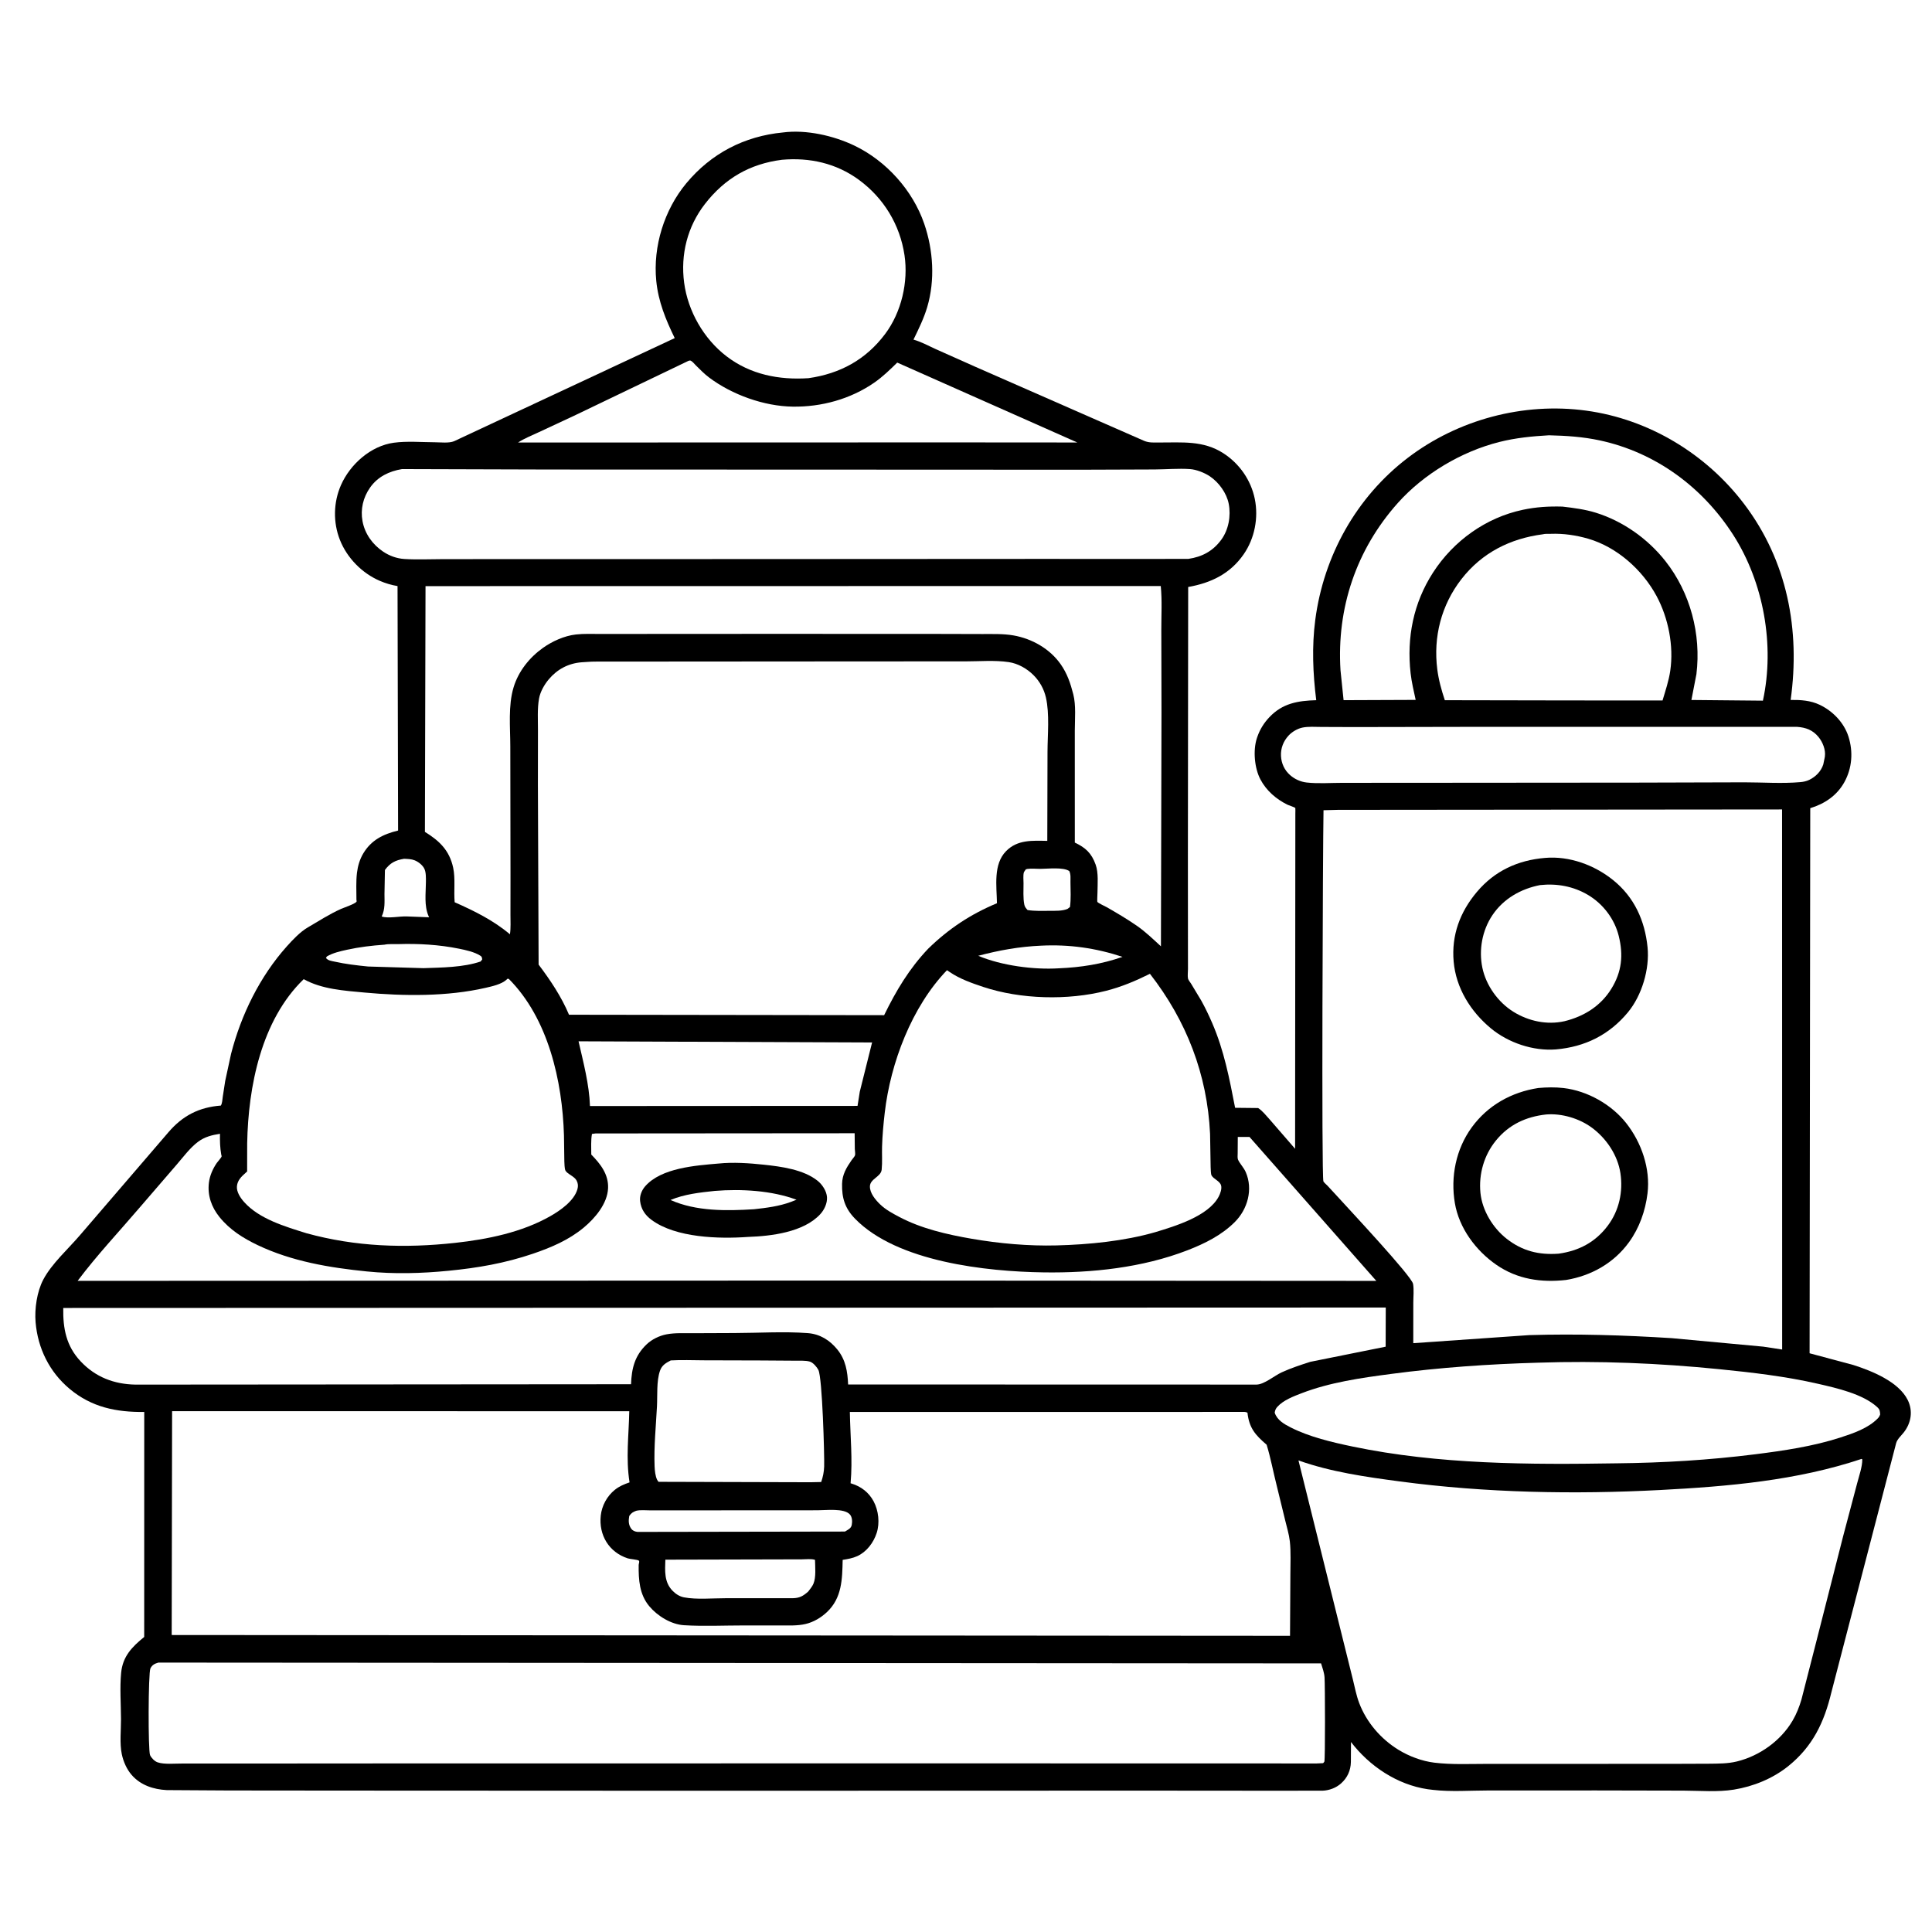 <svg version="1.1" xmlns="http://www.w3.org/2000/svg" style="display: block;" viewBox="0 0 2048 2048" width="1024" height="1024">
<path transform="translate(0,0)" fill="rgb(255,255,255)" d="M -0 -0 L 2048 0 L 2048 2048 L -0 2048 L -0 -0 z"/>
<path transform="translate(0,0)" fill="rgb(0,0,0)" d="M 830.006 140.407 C 854.556 137.186 883.645 143.79 905.68 154.349 C 939.457 170.535 967.548 201.768 979.716 237.189 C 989.313 265.123 991.344 296.982 982.903 325.5 C 979.364 337.455 973.772 348.838 968.326 360.014 C 976.106 362.139 984.316 366.647 991.704 369.984 L 1034.01 388.859 L 1212.86 467.33 C 1218.14 469.535 1223.29 469.057 1228.9 469.076 C 1253.09 469.159 1275.49 466.717 1296.81 480.459 C 1313.85 491.441 1326.1 508.983 1330.15 528.951 C 1334.19 548.912 1330 570.709 1318.39 587.506 C 1304.01 608.289 1283.7 617.945 1259.52 622.24 L 1259.22 907.369 L 1259.28 1005 L 1259.31 1027.16 C 1259.31 1030.1 1258.75 1034.49 1259.32 1037.3 C 1259.61 1038.75 1261.84 1041.53 1262.69 1042.9 L 1273.33 1060.58 C 1277.64 1068.29 1281.51 1076.44 1285.01 1084.55 C 1297.64 1113.76 1303.24 1143.36 1309.27 1174.31 L 1333.66 1174.57 C 1338.29 1177.45 1342.4 1182.89 1346.14 1186.94 L 1372.86 1217.76 L 1373.12 862.254 C 1373.12 861.621 1373.26 856.722 1373.1 856.543 C 1372.26 855.584 1366.51 853.866 1365 853.13 C 1352.91 847.234 1342.4 838.179 1336.09 826.21 C 1329.79 814.269 1328.12 795.466 1332.34 782.489 L 1332.86 781 C 1335.51 773.243 1339.88 766.312 1345.5 760.349 C 1359.48 745.507 1375.74 742.8 1395.26 742.232 C 1391.72 713.952 1390.53 685.342 1394.25 656.996 C 1403.16 589.191 1437.77 526.915 1492.31 485.334 C 1545.58 444.724 1614.74 426.286 1681.15 435.251 C 1747.65 444.228 1808.47 480.982 1848.82 534.206 C 1894.72 594.738 1908.47 667.81 1898.16 741.965 C 1908.81 741.837 1919.23 742.484 1929 747.141 C 1942.82 753.73 1954.75 766.062 1959.44 780.777 C 1964.59 796.938 1963.34 814.242 1955.08 829.158 C 1947.21 843.374 1934.13 852.086 1918.94 856.706 L 1918.25 1434.52 L 1964.72 1446.99 C 1984.14 1453.2 2012.57 1464.59 2022.24 1484 C 2028.05 1495.65 2025.95 1508.54 2017.93 1518.61 C 2015.29 1521.92 2011.25 1525.5 2010.04 1529.61 L 1941.27 1794.24 C 1933.65 1825.75 1921.61 1851.25 1895.67 1872.14 C 1879.26 1885.36 1858.62 1893.74 1837.91 1897.08 C 1820.83 1899.83 1801.98 1898.21 1784.66 1898.14 L 1692.57 1897.95 L 1578.08 1897.97 C 1558.79 1897.98 1538.03 1899.56 1518.97 1897.34 L 1517 1897.09 L 1513.34 1896.65 C 1481.04 1891.83 1451.67 1872.22 1432.1 1846.59 L 1431.99 1867.85 C 1431.78 1876.77 1428.35 1884.41 1421.66 1890.43 C 1416.35 1895.21 1409.12 1897.93 1402 1898.21 L 1338.1 1898.24 L 1213.37 1898.14 L 740.477 1898.27 L 364.532 1898.1 L 242.222 1897.98 L 176.741 1897.58 C 162.663 1896.83 149.079 1892.45 139.56 1881.5 C 134.272 1875.42 130.723 1867.25 129.095 1859.41 C 126.719 1847.96 128.316 1834.08 128.27 1822.36 C 128.207 1806.3 126.878 1789.15 128.413 1773.22 C 130.089 1755.81 139.913 1745.78 152.856 1735.24 L 152.906 1496.75 C 123.233 1497.03 97.202 1491.81 73.814 1472.27 C 52.441 1454.42 40.058 1429.31 37.727 1401.64 C 36.529 1387.43 39.153 1369.16 45.898 1356.41 C 54.88 1339.42 72.229 1324.02 84.674 1309.46 L 178.576 1200.19 C 193.686 1182.58 211.049 1173.72 234.121 1171.95 C 235.667 1169.37 235.68 1165.66 236.124 1162.7 L 238.714 1145.92 L 244.94 1117.11 C 255.568 1075.75 275.464 1035.13 304.032 1003.19 C 310.223 996.265 318.287 987.722 326.356 983.052 C 338.189 976.205 349.216 968.927 361.771 963.362 C 365.053 961.907 375.663 958.472 377.831 955.958 C 378.32 955.391 377.833 954.459 377.835 953.71 C 377.856 944.363 377.277 934.451 378.407 925.181 C 379.274 918.069 381.324 911.011 384.988 904.828 C 393.538 890.399 406.327 884.226 421.99 880.414 L 421.408 621.263 C 415.04 620.233 408.556 618.284 402.629 615.731 C 383.741 607.596 367.934 591.499 360.359 572.416 C 352.975 553.813 353.38 532.513 361.452 514.209 C 371.178 492.15 393.031 472.613 417.5 469.305 C 431.501 467.412 446.957 468.774 461.108 468.827 C 467.004 468.849 475.974 469.975 481.361 467.703 L 715.24 358.396 C 705.67 338.775 697.801 319.562 695.653 297.627 C 692.086 261.216 704.113 222.471 727.468 194.34 C 753.82 162.598 789.07 144.318 830.006 140.407 z"/>
<path transform="translate(0,0)" fill="rgb(255,255,255)" d="M 1087.49 921.5 L 1089.14 921.097 C 1093.26 920.497 1098.36 921.024 1102.58 921.023 C 1110.57 921.021 1127.19 918.942 1133.5 923.382 C 1135.22 926.983 1134.7 931.033 1134.73 934.935 C 1134.79 943.669 1135.4 952.871 1134.22 961.5 L 1131.5 963.536 C 1125.82 965.833 1118.74 965.464 1112.7 965.505 C 1104.94 965.558 1096.95 965.909 1089.27 964.685 C 1087.64 962.87 1086.32 961.418 1085.82 958.977 C 1084.37 952.003 1085.03 943.331 1084.98 936.176 C 1084.96 933.018 1084.49 928.053 1085.26 925 C 1085.49 924.077 1086.93 922.377 1087.49 921.5 z"/>
<path transform="translate(0,0)" fill="rgb(255,255,255)" d="M 1103.66 1002.44 C 1133.55 1000.96 1161.56 1004.96 1189.94 1014.32 C 1167.59 1022.08 1145.74 1025.47 1122.25 1026.45 C 1095.78 1028.11 1061.58 1023.56 1036.97 1013.18 C 1059.26 1007.27 1080.59 1003.46 1103.66 1002.44 z"/>
<path transform="translate(0,0)" fill="rgb(255,255,255)" d="M 428.292 910.35 C 432.036 910.537 435.97 910.551 439.5 911.959 C 443.438 913.531 447.78 916.867 449.737 920.708 C 451.746 924.651 451.506 930.813 451.483 935.15 C 451.418 947.025 449.451 960.029 454.315 971.157 L 454.862 972.359 L 431.248 971.457 C 423.858 971.107 411.145 973.898 404.623 971.5 C 408.285 963.789 407.595 956.134 407.557 947.825 L 408.04 922.213 C 413.578 914.667 419.126 911.878 428.292 910.35 z"/>
<path transform="translate(0,0)" fill="rgb(255,255,255)" d="M 407.508 1001.41 C 411.717 1000.44 417.565 1000.93 421.949 1000.8 C 443.716 1000.12 465.407 1001.36 486.778 1005.69 C 493.827 1007.12 503.146 1009.15 509.229 1013.13 C 511.093 1014.35 510.708 1014.94 511.17 1017 L 509.5 1019.2 C 491.422 1025.5 468.068 1025.62 448.883 1026.29 L 390.211 1024.54 C 378.226 1023.35 366.262 1021.96 354.495 1019.32 C 351.115 1018.56 347.851 1018.33 345.533 1015.5 L 346.5 1013.87 C 352.97 1010.05 360.72 1008.35 368 1006.75 C 381.168 1003.87 394.068 1002.34 407.508 1001.41 z"/>
<path transform="translate(0,0)" fill="rgb(255,255,255)" d="M 674.353 1601.5 C 678.86 1600.39 684.598 1601.05 689.233 1601.05 L 723.946 1601.04 L 866.482 1600.96 C 875.417 1600.98 895.025 1598.45 901.01 1605.5 C 903.444 1608.36 903.551 1612.93 902.891 1616.5 C 902.182 1620.33 898.655 1621.64 895.685 1623.51 L 675.773 1623.88 C 673.102 1623.56 670.759 1622.72 669.119 1620.47 C 666.083 1616.29 666.188 1611.86 667.027 1607 C 669.235 1603.81 670.769 1602.91 674.353 1601.5 z"/>
<path transform="translate(0,0)" fill="rgb(255,255,255)" d="M 705.309 1653.31 L 817.901 1653.04 L 849.998 1652.96 C 854.203 1652.95 860.101 1652.17 863.957 1653.52 C 864.037 1661.19 865.228 1671.71 862.285 1678.8 C 861.056 1681.76 858.618 1684.61 856.688 1687.16 C 851.298 1691.86 847.721 1693.97 840.5 1694.16 L 769 1694.18 C 755.194 1694.16 738.55 1695.8 725.1 1693.26 C 720.362 1692.37 716.157 1689.62 712.83 1686.17 C 703.923 1676.94 704.915 1665.15 705.309 1653.31 z"/>
<path transform="translate(0,0)" fill="rgb(255,255,255)" d="M 613.282 1103.83 L 924.446 1105.08 L 911.405 1157.24 L 909.029 1172.3 L 625.402 1172.44 C 624.623 1149.59 618.364 1126.05 613.282 1103.83 z"/>
<path transform="translate(0,0)" fill="rgb(255,255,255)" d="M 711.025 1442.1 C 722.45 1441.4 734.192 1441.95 745.647 1441.98 L 807.079 1442.15 L 842.038 1442.39 C 846.966 1442.47 853.834 1441.98 858.507 1443.37 C 861.906 1444.37 865.956 1449.12 867.51 1452.17 C 871.726 1460.46 874.019 1543.06 873.648 1554.54 C 873.46 1560.35 872.374 1565.52 870.493 1571 L 859.25 1571.24 L 698.076 1570.79 C 697.451 1569.96 697.073 1569.55 696.612 1568.67 C 694.67 1564.96 694.056 1558.5 693.895 1554.31 C 693.095 1533.45 695.308 1511.85 696.404 1491 C 697.013 1479.41 695.788 1463.99 699.622 1453.05 C 701.68 1447.17 705.752 1444.86 711.025 1442.1 z"/>
<path transform="translate(0,0)" fill="rgb(255,255,255)" d="M 729.809 382.5 C 730.5 382.41 731.221 382.007 731.88 382.231 C 733.925 382.926 736.189 385.888 737.757 387.444 C 742.215 391.868 746.64 396.388 751.67 400.17 C 776.011 418.468 809.934 430.635 840.437 431.054 C 870.809 431.471 901.549 423.064 926.713 405.646 C 935.601 399.493 943.417 391.912 951.104 384.356 L 1141.99 469.062 L 1009.01 468.966 L 549.132 469.086 C 556.118 464.563 563.98 461.507 571.5 457.984 L 611.15 439.466 L 729.809 382.5 z"/>
<path transform="translate(0,0)" fill="rgb(255,255,255)" d="M 1559.6 770.489 L 1905 770.492 C 1914.33 771.175 1921.62 773.833 1927.72 781.271 C 1932.09 786.59 1935.43 794.819 1934.46 801.781 L 1934.27 803 L 1932.76 810.299 C 1930.43 817.651 1924.71 823.402 1917.86 826.7 C 1914.82 828.164 1911.77 828.781 1908.43 829.082 C 1889.21 830.81 1868.56 829.294 1849.15 829.291 L 1735.5 829.609 L 1497.58 829.802 L 1423.11 829.836 C 1410.75 829.834 1397.26 830.873 1385.02 829.477 C 1378.56 828.74 1372.38 825.908 1367.5 821.601 C 1361.59 816.385 1358.33 809.297 1357.9 801.446 C 1357.46 793.211 1360.49 785.515 1366.12 779.542 C 1369.72 775.713 1375.34 772.401 1380.5 771.303 C 1386.88 769.946 1394.15 770.579 1400.68 770.592 L 1435.5 770.724 L 1559.6 770.489 z"/>
<path transform="translate(0,0)" fill="rgb(255,255,255)" d="M 1635.51 566.36 C 1637.73 565.67 1641.67 565.966 1644.05 565.877 C 1657.34 565.381 1670.87 567.367 1683.63 571.087 C 1714.14 579.977 1741.13 604.145 1756.03 631.836 C 1768.57 655.145 1774.37 684.694 1770.55 710.979 C 1769.02 721.564 1765.41 732.313 1762.35 742.55 L 1661.08 742.484 L 1531.57 742.242 C 1528.02 731.543 1524.99 720.685 1523.57 709.476 C 1519.21 675.04 1527.86 641.333 1549.18 613.895 C 1570.9 585.932 1600.82 570.884 1635.51 566.36 z"/>
<path transform="translate(0,0)" fill="rgb(255,255,255)" d="M 828.889 169.37 C 858.27 166.788 886.41 172.998 910.444 190.618 C 936.747 209.902 953.992 238.162 958.81 270.523 C 963.021 298.805 955.58 330.91 938.35 353.927 C 917.852 381.308 890.508 396.097 857.085 400.879 C 825.868 402.975 795.444 397.055 770.175 377.703 C 745.991 359.182 729.228 329.904 725.22 299.722 C 721.249 269.822 728.679 240.178 747.241 216.248 C 768.305 189.092 794.824 173.716 828.889 169.37 z"/>
<path transform="translate(0,0)" fill="rgb(255,255,255)" d="M 1641.97 461.423 C 1660.23 461.874 1677.84 462.98 1695.75 466.83 C 1754.98 479.566 1804.75 516.308 1837.26 566.985 C 1869.57 617.343 1881.49 684.183 1868.76 742.728 L 1792.97 742.011 L 1798.28 714.605 C 1803.44 672.28 1791.84 628.269 1765.34 594.699 C 1746.74 571.141 1720.52 552.506 1691.77 543.535 C 1680.39 539.984 1668.05 538.385 1656.25 537.012 C 1641.76 536.616 1628.48 537.393 1614.25 540.406 C 1575.03 548.712 1540.74 573.372 1519.04 606.988 C 1498.28 639.14 1491.04 675.814 1495.3 713.666 C 1496.37 723.138 1498.66 732.599 1500.67 741.913 L 1424.26 742.212 L 1420.98 710.463 C 1416.88 644.59 1437.61 582.672 1481.68 533.263 C 1509.32 502.276 1549.27 478.609 1589.44 468.5 C 1606.83 464.122 1624.13 462.455 1641.97 461.423 z"/>
<path transform="translate(0,0)" fill="rgb(255,255,255)" d="M 1630.45 1444.5 C 1694.42 1442.34 1758.79 1445.01 1822.44 1451.39 C 1857.71 1454.93 1892.9 1459.01 1927.5 1466.95 C 1947.06 1471.45 1974.66 1477.66 1989.81 1491.5 C 1992.81 1494.24 1992.77 1495.74 1993.04 1499.5 C 1992.39 1501.2 1991.79 1502.26 1990.5 1503.58 C 1980.21 1514.12 1964.36 1519.47 1950.64 1523.9 C 1921.69 1533.25 1890.71 1537.8 1860.56 1541.6 C 1811.91 1547.72 1763.27 1550.66 1714.25 1551.17 C 1621.26 1552.66 1525.1 1552.47 1433.76 1533.39 C 1412.07 1528.86 1387.98 1523.22 1368.14 1513.12 C 1361.05 1509.51 1353.84 1505.38 1351.22 1497.5 C 1351.71 1494.75 1352.28 1493.22 1354.21 1491.12 C 1360.55 1484.19 1371.18 1480.18 1379.78 1476.87 C 1409.79 1465.32 1442.72 1460.64 1474.47 1456.44 C 1526.25 1449.59 1578.26 1445.97 1630.45 1444.5 z"/>
<path transform="translate(0,0)" fill="rgb(255,255,255)" d="M 537.971 1037.5 L 539.345 1037.65 C 581.212 1079.71 596.109 1145.86 597.831 1203.5 L 598.221 1231 C 598.329 1233.23 598.385 1238.78 599.368 1240.78 C 601.163 1244.44 608.899 1246.86 611.26 1251.5 C 612.823 1254.57 612.998 1257.41 612.068 1260.67 C 608.554 1272.98 594.047 1283.08 583.519 1289.09 C 553.288 1306.34 516.72 1313.75 482.485 1317.49 C 428.962 1323.34 376.946 1321.62 324.861 1307.28 C 302.45 1300.24 274.836 1292.26 258.689 1274.1 C 254.849 1269.78 250.574 1263.46 251.165 1257.38 C 251.782 1251.03 256.012 1247.14 260.476 1243.16 L 261.971 1241.84 L 262.019 1212 C 263.132 1151.74 276.967 1081.41 321.941 1037.95 C 341.034 1048.65 364.932 1050.16 386.415 1052.14 C 427.81 1055.96 474.128 1056.5 514.754 1047.13 C 521.613 1045.55 531.558 1043.4 536.86 1038.57 L 537.971 1037.5 z"/>
<path transform="translate(0,0)" fill="rgb(255,255,255)" d="M 426.141 497.244 L 584.077 497.711 L 905.778 497.819 L 1145.46 497.922 L 1224 497.642 C 1236.26 497.556 1249.24 496.408 1261.43 497.247 C 1268.22 497.714 1276.87 501.139 1282.53 504.944 C 1292.07 511.353 1300.32 522.762 1302.5 534.041 C 1304.99 546.891 1302.38 561.603 1294.56 572.202 C 1285.68 584.247 1274.24 590.324 1259.69 592.442 L 1206.62 592.508 L 1102.93 592.463 L 782.259 592.634 L 546.697 592.66 L 469.332 592.715 C 455.915 592.717 442.096 593.401 428.717 592.558 C 420.583 592.046 412.908 589.278 406.145 584.744 C 394.948 577.236 386.769 565.897 384.28 552.484 C 381.949 539.917 384.909 527.335 392.302 516.834 C 400.45 505.259 412.544 499.539 426.141 497.244 z"/>
<path transform="translate(0,0)" fill="rgb(255,255,255)" d="M 631.303 1201.5 L 905.966 1201.29 L 906.131 1217.98 C 906.184 1219.59 906.798 1223.19 906.375 1224.63 C 905.978 1225.99 903.579 1228.6 902.712 1229.85 C 897.216 1237.8 892.847 1245.01 892.63 1255 C 892.306 1270 895.757 1281.01 906.424 1291.94 C 951.064 1337.7 1045.63 1347.91 1106.38 1348.78 C 1157.33 1349.51 1210.93 1343.84 1258.65 1325.39 C 1276.96 1318.3 1294.77 1309.51 1308.84 1295.51 C 1322.59 1281.83 1328.47 1260.67 1320.53 1242.47 C 1318.41 1237.6 1314.43 1233.81 1312.33 1229.25 C 1311.64 1227.75 1311.98 1224.22 1311.99 1222.53 L 1312.11 1205.21 L 1324.5 1205.18 L 1458.95 1357.79 L 898.5 1357.45 L 82.289 1357.75 C 102.962 1330.25 126.65 1305.15 148.959 1279 L 187.178 1234.67 C 194.147 1226.67 201.252 1216.9 209.703 1210.53 C 216.904 1205.09 224.488 1203.23 233.186 1201.87 C 233.044 1209.44 233.196 1216.52 234.54 1223.99 C 234.656 1224.63 235.02 1225.28 234.896 1225.92 C 234.667 1227.1 230.642 1231.55 229.75 1232.86 C 225.572 1238.98 222.377 1246.19 221.463 1253.59 C 219.783 1267.2 224.193 1279.62 232.633 1290.08 C 243.54 1303.6 257.626 1312.48 273.145 1319.88 C 309.352 1337.13 349.393 1343.82 388.959 1347.79 C 417.748 1350.68 446.649 1349.9 475.406 1347.08 C 506.578 1344.02 535.208 1339.09 565 1328.97 C 584.218 1322.44 602.976 1314.44 618.729 1301.36 C 630.706 1291.41 643.917 1275.95 644.587 1259.5 C 645.187 1244.75 636.44 1233.74 626.768 1223.86 C 626.804 1216.76 626.239 1208.98 627.5 1202.02 L 631.303 1201.5 z"/>
<path transform="translate(0,0)" fill="rgb(0,0,0)" d="M 761.567 1233.41 C 777.271 1231.8 794.046 1232.95 809.699 1234.62 C 828.007 1236.58 851.707 1239.68 866.655 1251.65 C 871.597 1255.6 876.215 1262.5 876.64 1269 C 877.062 1275.45 873.851 1282.36 869.58 1287.01 C 851.912 1306.27 817.572 1310.34 792.925 1311.19 C 762.25 1313.38 716.493 1312.19 690.75 1293.2 C 683.83 1288.1 679.577 1281.85 678.544 1273.24 C 677.887 1267.75 680.17 1261.86 683.726 1257.72 C 700.726 1237.95 737.677 1235.47 761.567 1233.41 z"/>
<path transform="translate(0,0)" fill="rgb(255,255,255)" d="M 757.719 1262.41 C 785.647 1260.17 817.997 1261.92 844.338 1271.78 L 841.46 1272.88 L 838.44 1274.06 C 825.793 1278.75 812.635 1280.37 799.32 1281.84 C 770.187 1283.66 737.936 1284.17 710.774 1272.04 C 725.646 1265.83 741.836 1264.11 757.719 1262.41 z"/>
<path transform="translate(0,0)" fill="rgb(255,255,255)" d="M 1003.83 1028.45 L 1006.87 1030.5 C 1017.52 1037.72 1030.04 1042.11 1042.17 1046.16 C 1081.82 1059.38 1132.19 1060.64 1172.62 1050.26 C 1189.1 1046.02 1203.82 1039.8 1218.98 1032.27 C 1257.68 1081.96 1279.74 1138.77 1282.73 1201.96 L 1283.33 1237.18 C 1283.42 1238.93 1283.48 1244.57 1284.29 1246 C 1286.53 1249.97 1293.03 1251.83 1294.39 1256.57 C 1295.42 1260.16 1293.52 1265.36 1291.83 1268.53 C 1280.74 1289.3 1245.71 1299.74 1224.65 1306.14 C 1191.69 1315.64 1154.17 1319.31 1120.01 1320.19 C 1090.22 1320.96 1059.37 1318.2 1030 1313.13 C 1003.96 1308.63 976.773 1302.44 953.264 1290 C 946.042 1286.18 938.798 1282.33 932.894 1276.61 C 928.039 1271.9 921.931 1264.7 922.159 1257.5 C 922.413 1249.5 933.843 1247.52 934.612 1239.9 C 935.419 1231.92 934.794 1223.54 935.019 1215.5 C 935.352 1203.55 936.493 1191.4 937.869 1179.52 C 943.994 1126.64 966.563 1067.12 1003.83 1028.45 z"/>
<path transform="translate(0,0)" fill="rgb(255,255,255)" d="M 451.071 621.317 L 1230.45 621.207 C 1231.98 636.398 1231 652.534 1231.04 667.823 L 1231.23 754.525 L 1230.64 1003.15 C 1222.37 995.567 1214.19 987.633 1204.95 981.243 C 1194.7 974.162 1184.04 967.883 1173.24 961.689 C 1171.45 960.661 1164.25 957.445 1163.22 956.007 C 1162.92 955.583 1163.35 947.416 1163.37 946.19 C 1163.45 936.957 1164.55 925.326 1161.47 916.645 C 1157.13 904.41 1150.74 898.554 1139.35 893.179 L 1139.33 774.5 C 1139.38 762.344 1140.73 747.614 1137.71 735.89 C 1134.72 724.287 1131.33 714.087 1124.37 704.136 C 1112.9 687.742 1094.02 677.057 1074.5 673.599 C 1063.66 671.679 1052.38 672.145 1041.41 672.104 L 992.865 671.977 L 819.911 671.918 L 678.83 671.993 L 636.746 672.033 C 628.027 672.043 619.003 671.597 610.337 672.595 C 598.177 673.995 585.387 679.787 575.473 686.848 C 561.186 697.024 549.564 711.618 544.448 728.512 C 538.523 748.08 540.924 770.975 540.943 791.258 L 541.152 928.797 L 541.107 969.502 C 541.062 976.312 541.605 983.7 540.545 990.391 C 523.027 975.611 502.763 965.625 481.967 956.419 C 480.908 944.614 482.857 931.235 480.385 919.813 C 476.393 901.369 465.832 891.368 450.43 881.825 L 451.071 621.317 z"/>
<path transform="translate(0,0)" fill="rgb(255,255,255)" d="M 67.053 1386.5 L 1468.97 1386.03 L 1468.85 1427.54 L 1388.93 1443.61 C 1378.7 1446.91 1368.5 1450.22 1358.71 1454.71 C 1350.97 1458.26 1340.1 1467.59 1332.03 1467.72 L 899.049 1467.61 C 898.416 1453.9 896.551 1441.55 887.598 1430.5 C 879.617 1420.65 869.125 1414.1 856.202 1413.15 C 830.853 1411.27 804.17 1413.01 778.67 1413.07 L 734.268 1413.25 C 725.23 1413.3 715.47 1412.74 706.586 1414.44 C 699.053 1415.87 691.089 1419.7 685.503 1425.01 C 672.81 1437.07 669.552 1450.54 668.926 1467.35 L 143.688 1467.75 C 120.928 1467.34 101.278 1459.86 85.5 1443.11 C 70.128 1426.79 66.68 1408.13 67.053 1386.5 z"/>
<path transform="translate(0,0)" fill="rgb(255,255,255)" d="M 167.891 1762.42 L 1400.39 1763.26 C 1401.89 1768.04 1403.76 1773.18 1404.08 1778.2 C 1404.62 1786.57 1404.85 1865.45 1403.86 1867.5 C 1403.56 1868.11 1402.95 1868.52 1402.5 1869.02 L 1395.7 1869.34 L 994.032 1869.25 L 415.554 1869.32 L 265.664 1869.42 L 193.594 1869.42 C 185.909 1869.34 174.046 1870.59 167 1868.12 C 163.859 1867.02 160.394 1863.47 159.071 1860.48 C 156.924 1855.62 157.098 1773.1 159.485 1768.47 C 161.384 1764.79 164.163 1763.47 167.891 1762.42 z"/>
<path transform="translate(0,0)" fill="rgb(255,255,255)" d="M 1973.36 1546.5 L 1974.1 1547.02 C 1974.21 1554.69 1970.64 1564.67 1968.7 1572.18 L 1953.86 1628.23 L 1925.2 1740.76 L 1909.63 1801.5 C 1907.28 1809.41 1904.39 1816.88 1900.19 1824 C 1887.59 1845.38 1865.22 1861.33 1841.17 1867.23 C 1831.45 1869.62 1821.24 1869.5 1811.28 1869.61 L 1772.98 1869.75 L 1669.86 1869.78 L 1577.75 1869.78 C 1558.96 1869.77 1538.99 1870.78 1520.37 1868.49 C 1507.29 1866.88 1493.72 1861.77 1482.5 1854.9 C 1463.76 1843.42 1448.52 1825.72 1440.74 1805.12 C 1437.77 1797.27 1436.15 1788.65 1434.15 1780.5 L 1376.43 1548.11 C 1410.86 1560.37 1447.9 1565.6 1483.99 1570.4 C 1575.1 1582.51 1668.38 1584.27 1760.09 1579.46 C 1831.95 1575.69 1904.69 1569.44 1973.36 1546.5 z"/>
<path transform="translate(0,0)" fill="rgb(255,255,255)" d="M 626.048 701.439 L 630.008 701.319 L 933.039 701.105 L 1023.14 701.084 C 1038.01 701.09 1054.64 699.661 1069.33 701.863 C 1079.25 703.348 1088.78 708.829 1095.77 715.893 C 1102.19 722.37 1106.66 730.442 1108.7 739.34 C 1112.72 756.929 1110.45 778.896 1110.4 796.981 L 1110.17 891.358 C 1094.35 891.125 1078.65 889.876 1066.5 902.22 C 1052.67 916.277 1056.52 939.33 1056.82 957.463 C 1028.82 969.106 1005.54 984.566 983.806 1005.76 C 963.761 1026.94 949.957 1050.05 937.222 1076.13 L 603.167 1075.66 C 595.204 1056.62 583.346 1038.94 570.953 1022.52 L 570.201 831.521 L 570.259 774.243 C 570.308 763.32 569.452 751.102 571.429 740.362 C 572.743 733.224 577.015 725.718 581.667 720.176 C 590.672 709.447 602.467 703.187 616.406 702.059 L 626.048 701.439 z"/>
<path transform="translate(0,0)" fill="rgb(255,255,255)" d="M 182.433 1495.89 L 667.053 1495.97 C 666.559 1521.49 663.269 1545.95 667.355 1571.38 C 661.53 1573.39 656.57 1575.41 651.722 1579.3 C 643.461 1585.93 637.972 1596.05 636.833 1606.56 C 634.603 1627.14 645.395 1645.37 665.422 1651.92 C 667.648 1652.65 675.894 1653.28 677.083 1654.25 C 678.307 1655.25 677.031 1657.41 677.014 1658.99 C 676.844 1674.53 677.753 1690.11 688.248 1702.65 C 696.939 1713.03 711.348 1721.95 725.086 1722.8 C 745.919 1724.09 767.51 1723.02 788.412 1723.04 L 826.146 1723.03 C 835.402 1723.02 845.063 1723.61 854.135 1721.45 C 862.458 1719.46 870.264 1714.81 876.491 1708.98 C 892.624 1693.89 892.813 1673.86 893.265 1653.54 C 898.609 1652.66 903.82 1651.82 908.786 1649.55 C 918.717 1644.99 925.986 1635.25 929.315 1625.02 C 932.771 1614.41 931.286 1601.23 926.062 1591.45 C 921.068 1582.11 912.86 1575.76 902.817 1572.68 L 901.656 1572.34 C 903.933 1546.95 901.293 1522.12 900.88 1496.75 L 1317.25 1496.7 C 1319.48 1496.63 1320.24 1496.6 1322.36 1497.5 C 1324.15 1513.82 1330.75 1521.22 1342.68 1531.48 C 1346.96 1545.39 1349.62 1559.99 1353.2 1574.12 L 1362.39 1611.78 C 1364.13 1619.07 1366.44 1626.44 1367.28 1633.9 C 1368.55 1645.32 1367.83 1657.47 1367.85 1669 L 1367.48 1734.03 L 182.006 1733.18 L 182.433 1495.89 z"/>
<path transform="translate(0,0)" fill="rgb(255,255,255)" d="M 1418.24 858.481 L 1889.06 858.056 L 1889.16 1430.55 L 1869.14 1427.5 L 1772.03 1418.49 C 1721.64 1415.33 1671.47 1413.75 1620.96 1415.28 L 1498.13 1423.82 L 1498.16 1381.15 C 1498.16 1374.92 1498.99 1367.01 1497.9 1360.96 C 1496.43 1352.75 1429.24 1281.06 1418.28 1268.91 L 1407.13 1256.84 C 1405.98 1255.61 1403.59 1253.7 1402.88 1252.35 C 1400.74 1248.3 1402.26 898.352 1402.98 858.879 L 1418.24 858.481 z"/>
<path transform="translate(0,0)" fill="rgb(0,0,0)" d="M 1637.74 909.423 C 1663.62 907.152 1690.24 916.958 1710.18 933.105 C 1732.46 951.153 1743.64 975.912 1746.47 1004.08 C 1748.8 1027.2 1740.48 1055.25 1725.62 1073.15 C 1705.69 1097.15 1680.08 1109.74 1649.25 1112.43 C 1625.19 1114.29 1598.91 1105.41 1580.41 1090.1 C 1558.96 1072.35 1543.37 1047.38 1540.93 1019.25 C 1538.51 991.351 1547.64 966.809 1565.5 945.554 C 1584.32 923.159 1608.99 911.842 1637.74 909.423 z"/>
<path transform="translate(0,0)" fill="rgb(255,255,255)" d="M 1632.47 938.236 C 1650.48 936.309 1668 939.49 1683.63 948.84 C 1699.39 958.272 1711.44 974.151 1715.9 992.029 C 1720.99 1012.45 1719.21 1030.12 1708.1 1048.14 C 1696.75 1066.53 1678.91 1077.52 1658.27 1082.56 C 1639.82 1086.64 1620.46 1082.5 1604.5 1072.67 C 1588.11 1062.57 1575.28 1044.67 1571.36 1025.82 C 1567.43 1006.87 1571.19 986.292 1582 970.141 C 1593.68 952.686 1612.19 942.181 1632.47 938.236 z"/>
<path transform="translate(0,0)" fill="rgb(0,0,0)" d="M 1630.62 1153.33 C 1639.5 1152.52 1648.63 1152.34 1657.51 1153.38 C 1682.71 1156.36 1708.11 1170.66 1723.81 1190.52 C 1740.01 1211.01 1749.68 1238.88 1746.42 1265.18 C 1744.14 1283.56 1737.86 1301.52 1726.92 1316.64 C 1710.88 1338.84 1686.86 1352.4 1660.2 1356.8 C 1633.7 1359.78 1608.46 1356.14 1586.17 1340.72 C 1564.43 1325.69 1546.72 1301.86 1542.23 1275.45 C 1537.48 1247.47 1543.32 1218.13 1560.11 1195.06 C 1577.15 1171.64 1602.26 1157.71 1630.62 1153.33 z"/>
<path transform="translate(0,0)" fill="rgb(255,255,255)" d="M 1638.96 1181.39 C 1655.59 1180.02 1674.15 1185.58 1687.52 1195.44 C 1702.85 1206.76 1714.85 1224.59 1717.71 1243.62 C 1720.66 1263.26 1716.36 1283.18 1704.34 1299.23 C 1691.21 1316.76 1673.72 1325.93 1652.25 1328.94 C 1631.39 1330.48 1613.82 1326.21 1597.13 1313.15 C 1582.56 1301.76 1571.19 1283.14 1569.33 1264.5 C 1567.36 1244.64 1573.13 1224.52 1585.75 1209.02 C 1599.5 1192.11 1617.56 1183.76 1638.96 1181.39 z"/>
</svg>